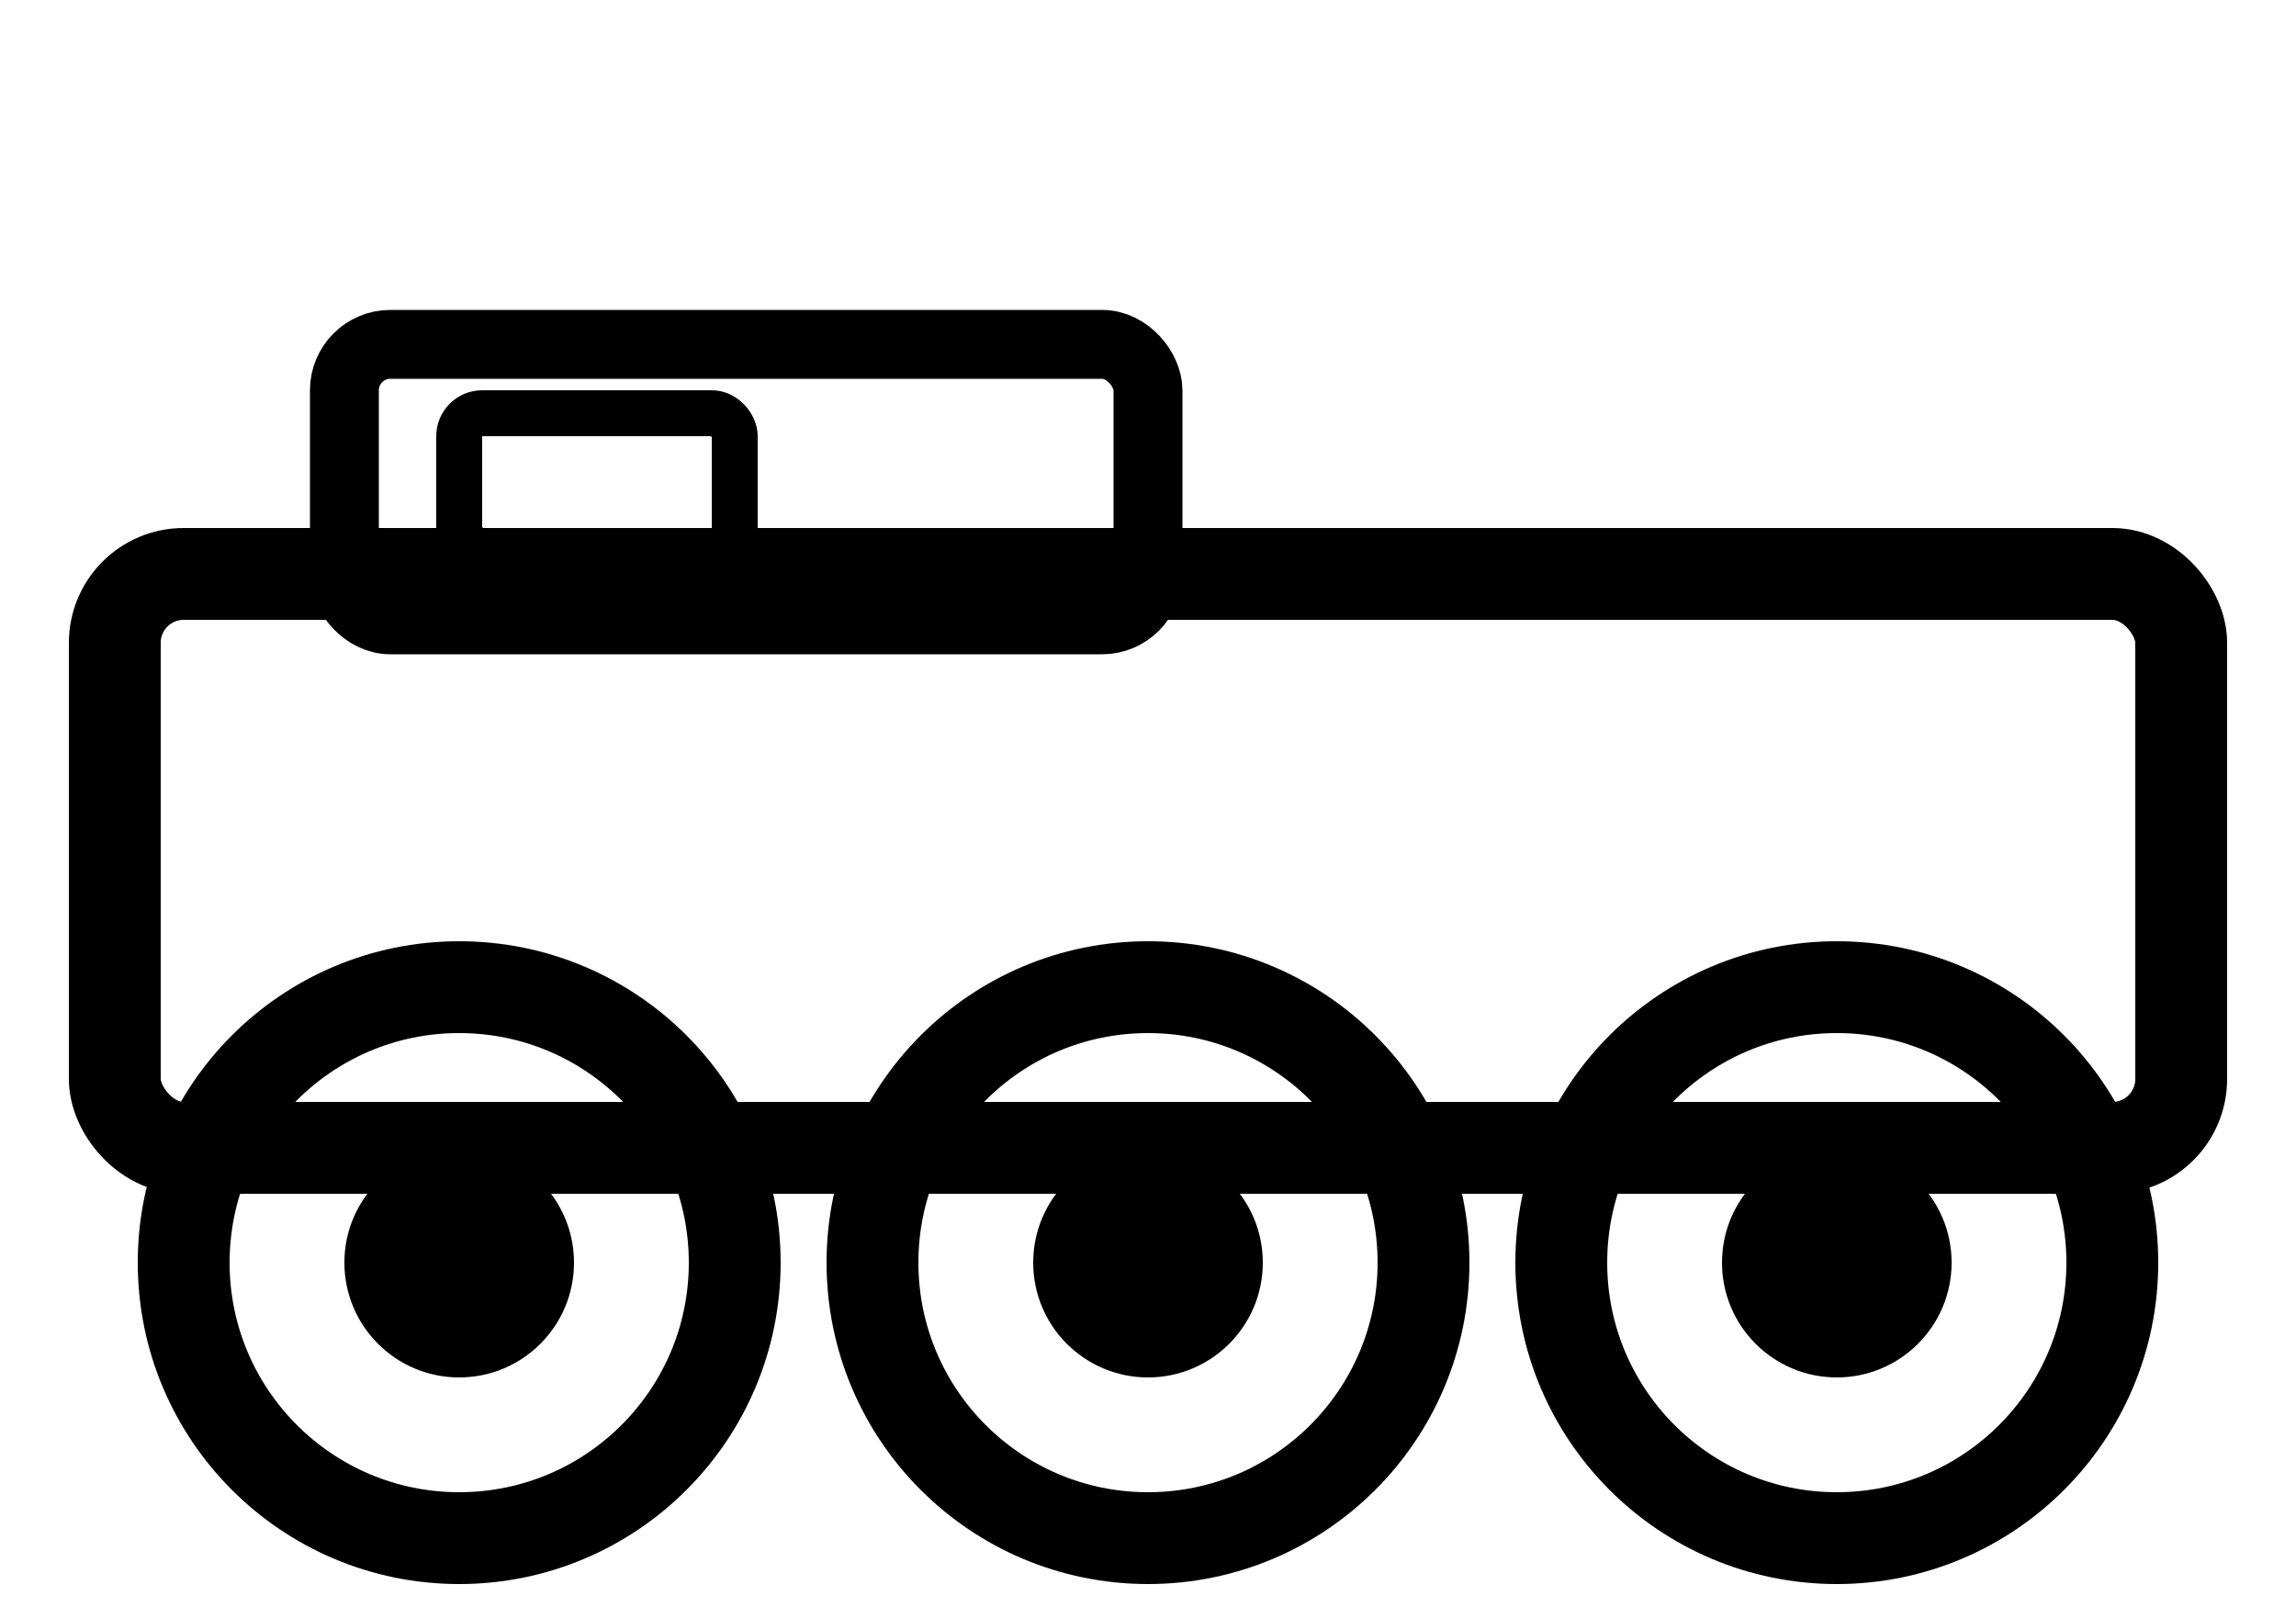 <svg xmlns="http://www.w3.org/2000/svg" viewBox="0 0 100 70" fill="currentColor">
  <!-- Military vehicle -->
  <ellipse cx="20" cy="55" rx="12" ry="12" fill="none" stroke="currentColor" stroke-width="4"/>
  <ellipse cx="50" cy="55" rx="12" ry="12" fill="none" stroke="currentColor" stroke-width="4"/>
  <ellipse cx="80" cy="55" rx="12" ry="12" fill="none" stroke="currentColor" stroke-width="4"/>
  <rect x="5" y="25" width="90" height="25" rx="3" stroke="currentColor" stroke-width="4" fill="none"/>
  <rect x="15" y="15" width="35" height="12" rx="2" stroke="currentColor" stroke-width="3" fill="none"/>
  <rect x="20" y="18" width="12" height="6" rx="1" stroke="currentColor" stroke-width="2" fill="none"/>
  <circle cx="20" cy="55" r="5" fill="currentColor"/>
  <circle cx="50" cy="55" r="5" fill="currentColor"/>
  <circle cx="80" cy="55" r="5" fill="currentColor"/>
</svg>
